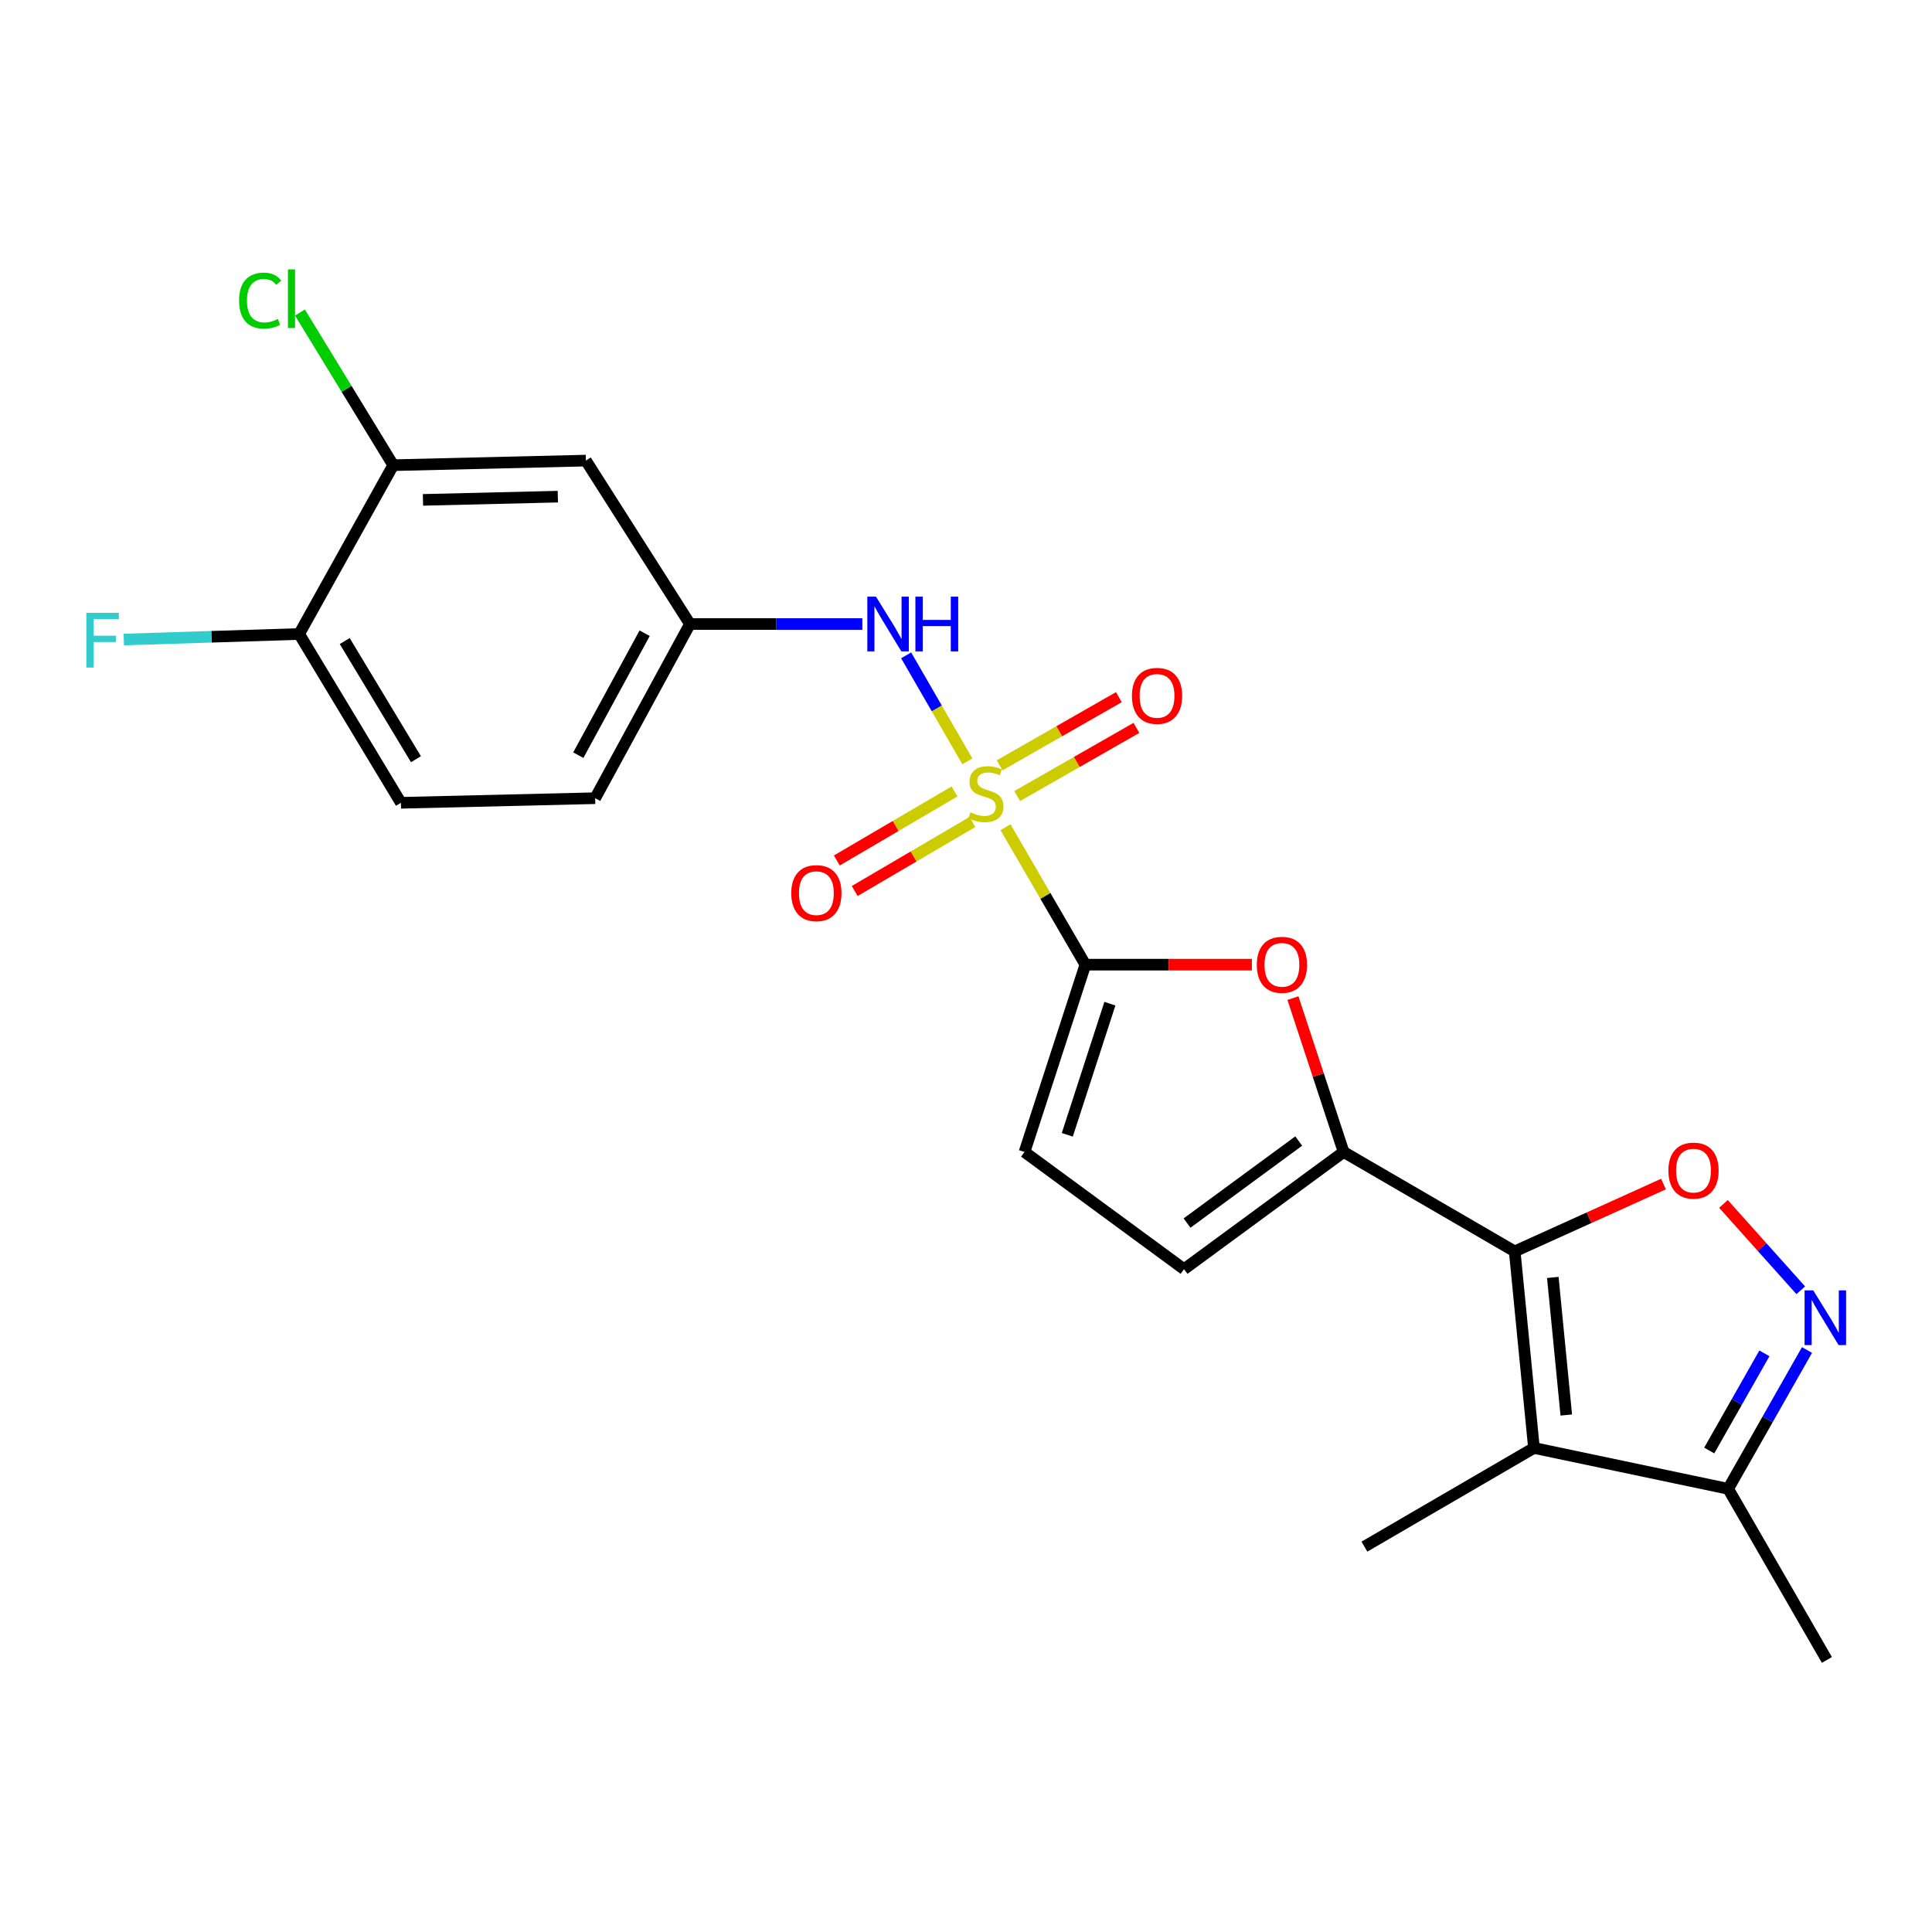 <?xml version='1.0' encoding='iso-8859-1'?>
<svg version='1.1' baseProfile='full'
              xmlns='http://www.w3.org/2000/svg'
                      xmlns:rdkit='http://www.rdkit.org/xml'
                      xmlns:xlink='http://www.w3.org/1999/xlink'
                  xml:space='preserve'
width='1000px' height='1000px' viewBox='0 0 1000 1000'>
<!-- END OF HEADER -->
<rect style='opacity:1.0;fill:#FFFFFF;stroke:none' width='1000' height='1000' x='0' y='0'> </rect>
<path class='bond-1' d='M 520.447,428.178 L 541.114,463.742' style='fill:none;fill-rule:evenodd;stroke:#CCCC00;stroke-width:6px;stroke-linecap:butt;stroke-linejoin:miter;stroke-opacity:1' />
<path class='bond-1' d='M 541.114,463.742 L 561.781,499.307' style='fill:none;fill-rule:evenodd;stroke:#000000;stroke-width:6px;stroke-linecap:butt;stroke-linejoin:miter;stroke-opacity:1' />
<path class='bond-7' d='M 500.7,394.084 L 484.863,366.644' style='fill:none;fill-rule:evenodd;stroke:#CCCC00;stroke-width:6px;stroke-linecap:butt;stroke-linejoin:miter;stroke-opacity:1' />
<path class='bond-7' d='M 484.863,366.644 L 469.025,339.204' style='fill:none;fill-rule:evenodd;stroke:#0000FF;stroke-width:6px;stroke-linecap:butt;stroke-linejoin:miter;stroke-opacity:1' />
<path class='bond-11' d='M 494.056,409.654 L 463.593,427.521' style='fill:none;fill-rule:evenodd;stroke:#CCCC00;stroke-width:6px;stroke-linecap:butt;stroke-linejoin:miter;stroke-opacity:1' />
<path class='bond-11' d='M 463.593,427.521 L 433.13,445.387' style='fill:none;fill-rule:evenodd;stroke:#FF0000;stroke-width:6px;stroke-linecap:butt;stroke-linejoin:miter;stroke-opacity:1' />
<path class='bond-11' d='M 503.322,425.454 L 472.859,443.32' style='fill:none;fill-rule:evenodd;stroke:#CCCC00;stroke-width:6px;stroke-linecap:butt;stroke-linejoin:miter;stroke-opacity:1' />
<path class='bond-11' d='M 472.859,443.32 L 442.396,461.187' style='fill:none;fill-rule:evenodd;stroke:#FF0000;stroke-width:6px;stroke-linecap:butt;stroke-linejoin:miter;stroke-opacity:1' />
<path class='bond-12' d='M 526.488,412.039 L 557.35,394.395' style='fill:none;fill-rule:evenodd;stroke:#CCCC00;stroke-width:6px;stroke-linecap:butt;stroke-linejoin:miter;stroke-opacity:1' />
<path class='bond-12' d='M 557.35,394.395 L 588.211,376.752' style='fill:none;fill-rule:evenodd;stroke:#FF0000;stroke-width:6px;stroke-linecap:butt;stroke-linejoin:miter;stroke-opacity:1' />
<path class='bond-12' d='M 517.397,396.137 L 548.259,378.494' style='fill:none;fill-rule:evenodd;stroke:#CCCC00;stroke-width:6px;stroke-linecap:butt;stroke-linejoin:miter;stroke-opacity:1' />
<path class='bond-12' d='M 548.259,378.494 L 579.121,360.851' style='fill:none;fill-rule:evenodd;stroke:#FF0000;stroke-width:6px;stroke-linecap:butt;stroke-linejoin:miter;stroke-opacity:1' />
<path class='bond-0' d='M 784.009,647.72 L 695.449,596.261' style='fill:none;fill-rule:evenodd;stroke:#000000;stroke-width:6px;stroke-linecap:butt;stroke-linejoin:miter;stroke-opacity:1' />
<path class='bond-3' d='M 784.009,647.72 L 793.971,749.456' style='fill:none;fill-rule:evenodd;stroke:#000000;stroke-width:6px;stroke-linecap:butt;stroke-linejoin:miter;stroke-opacity:1' />
<path class='bond-3' d='M 803.732,661.195 L 810.706,732.411' style='fill:none;fill-rule:evenodd;stroke:#000000;stroke-width:6px;stroke-linecap:butt;stroke-linejoin:miter;stroke-opacity:1' />
<path class='bond-4' d='M 784.009,647.72 L 822.513,630.29' style='fill:none;fill-rule:evenodd;stroke:#000000;stroke-width:6px;stroke-linecap:butt;stroke-linejoin:miter;stroke-opacity:1' />
<path class='bond-4' d='M 822.513,630.29 L 861.017,612.86' style='fill:none;fill-rule:evenodd;stroke:#FF0000;stroke-width:6px;stroke-linecap:butt;stroke-linejoin:miter;stroke-opacity:1' />
<path class='bond-5' d='M 561.781,499.307 L 604.878,499.307' style='fill:none;fill-rule:evenodd;stroke:#000000;stroke-width:6px;stroke-linecap:butt;stroke-linejoin:miter;stroke-opacity:1' />
<path class='bond-5' d='M 604.878,499.307 L 647.974,499.307' style='fill:none;fill-rule:evenodd;stroke:#FF0000;stroke-width:6px;stroke-linecap:butt;stroke-linejoin:miter;stroke-opacity:1' />
<path class='bond-9' d='M 561.781,499.307 L 530.287,596.261' style='fill:none;fill-rule:evenodd;stroke:#000000;stroke-width:6px;stroke-linecap:butt;stroke-linejoin:miter;stroke-opacity:1' />
<path class='bond-9' d='M 574.477,519.508 L 552.431,587.376' style='fill:none;fill-rule:evenodd;stroke:#000000;stroke-width:6px;stroke-linecap:butt;stroke-linejoin:miter;stroke-opacity:1' />
<path class='bond-2' d='M 695.449,596.261 L 682.334,556.44' style='fill:none;fill-rule:evenodd;stroke:#000000;stroke-width:6px;stroke-linecap:butt;stroke-linejoin:miter;stroke-opacity:1' />
<path class='bond-2' d='M 682.334,556.44 L 669.219,516.618' style='fill:none;fill-rule:evenodd;stroke:#FF0000;stroke-width:6px;stroke-linecap:butt;stroke-linejoin:miter;stroke-opacity:1' />
<path class='bond-23' d='M 695.449,596.261 L 612.863,656.918' style='fill:none;fill-rule:evenodd;stroke:#000000;stroke-width:6px;stroke-linecap:butt;stroke-linejoin:miter;stroke-opacity:1' />
<path class='bond-23' d='M 672.219,590.597 L 614.408,633.057' style='fill:none;fill-rule:evenodd;stroke:#000000;stroke-width:6px;stroke-linecap:butt;stroke-linejoin:miter;stroke-opacity:1' />
<path class='bond-8' d='M 793.971,749.456 L 894.497,770.612' style='fill:none;fill-rule:evenodd;stroke:#000000;stroke-width:6px;stroke-linecap:butt;stroke-linejoin:miter;stroke-opacity:1' />
<path class='bond-20' d='M 793.971,749.456 L 706.215,800.539' style='fill:none;fill-rule:evenodd;stroke:#000000;stroke-width:6px;stroke-linecap:butt;stroke-linejoin:miter;stroke-opacity:1' />
<path class='bond-6' d='M 892.057,623.144 L 912.063,645.494' style='fill:none;fill-rule:evenodd;stroke:#FF0000;stroke-width:6px;stroke-linecap:butt;stroke-linejoin:miter;stroke-opacity:1' />
<path class='bond-6' d='M 912.063,645.494 L 932.069,667.845' style='fill:none;fill-rule:evenodd;stroke:#0000FF;stroke-width:6px;stroke-linecap:butt;stroke-linejoin:miter;stroke-opacity:1' />
<path class='bond-25' d='M 935.299,698.758 L 914.898,734.685' style='fill:none;fill-rule:evenodd;stroke:#0000FF;stroke-width:6px;stroke-linecap:butt;stroke-linejoin:miter;stroke-opacity:1' />
<path class='bond-25' d='M 914.898,734.685 L 894.497,770.612' style='fill:none;fill-rule:evenodd;stroke:#000000;stroke-width:6px;stroke-linecap:butt;stroke-linejoin:miter;stroke-opacity:1' />
<path class='bond-25' d='M 913.251,700.492 L 898.97,725.641' style='fill:none;fill-rule:evenodd;stroke:#0000FF;stroke-width:6px;stroke-linecap:butt;stroke-linejoin:miter;stroke-opacity:1' />
<path class='bond-25' d='M 898.97,725.641 L 884.69,750.789' style='fill:none;fill-rule:evenodd;stroke:#000000;stroke-width:6px;stroke-linecap:butt;stroke-linejoin:miter;stroke-opacity:1' />
<path class='bond-15' d='M 446.364,322.992 L 401.74,322.992' style='fill:none;fill-rule:evenodd;stroke:#0000FF;stroke-width:6px;stroke-linecap:butt;stroke-linejoin:miter;stroke-opacity:1' />
<path class='bond-15' d='M 401.74,322.992 L 357.117,322.992' style='fill:none;fill-rule:evenodd;stroke:#000000;stroke-width:6px;stroke-linecap:butt;stroke-linejoin:miter;stroke-opacity:1' />
<path class='bond-22' d='M 894.497,770.612 L 945.599,859.181' style='fill:none;fill-rule:evenodd;stroke:#000000;stroke-width:6px;stroke-linecap:butt;stroke-linejoin:miter;stroke-opacity:1' />
<path class='bond-10' d='M 530.287,596.261 L 612.863,656.918' style='fill:none;fill-rule:evenodd;stroke:#000000;stroke-width:6px;stroke-linecap:butt;stroke-linejoin:miter;stroke-opacity:1' />
<path class='bond-13' d='M 203.534,240.782 L 303.256,238.401' style='fill:none;fill-rule:evenodd;stroke:#000000;stroke-width:6px;stroke-linecap:butt;stroke-linejoin:miter;stroke-opacity:1' />
<path class='bond-13' d='M 218.93,258.736 L 288.735,257.069' style='fill:none;fill-rule:evenodd;stroke:#000000;stroke-width:6px;stroke-linecap:butt;stroke-linejoin:miter;stroke-opacity:1' />
<path class='bond-18' d='M 203.534,240.782 L 179.387,201.269' style='fill:none;fill-rule:evenodd;stroke:#000000;stroke-width:6px;stroke-linecap:butt;stroke-linejoin:miter;stroke-opacity:1' />
<path class='bond-18' d='M 179.387,201.269 L 155.239,161.756' style='fill:none;fill-rule:evenodd;stroke:#00CC00;stroke-width:6px;stroke-linecap:butt;stroke-linejoin:miter;stroke-opacity:1' />
<path class='bond-24' d='M 203.534,240.782 L 154.843,328.161' style='fill:none;fill-rule:evenodd;stroke:#000000;stroke-width:6px;stroke-linecap:butt;stroke-linejoin:miter;stroke-opacity:1' />
<path class='bond-14' d='M 303.256,238.401 L 357.117,322.992' style='fill:none;fill-rule:evenodd;stroke:#000000;stroke-width:6px;stroke-linecap:butt;stroke-linejoin:miter;stroke-opacity:1' />
<path class='bond-19' d='M 357.117,322.992 L 308.059,413.149' style='fill:none;fill-rule:evenodd;stroke:#000000;stroke-width:6px;stroke-linecap:butt;stroke-linejoin:miter;stroke-opacity:1' />
<path class='bond-19' d='M 333.669,327.761 L 299.329,390.871' style='fill:none;fill-rule:evenodd;stroke:#000000;stroke-width:6px;stroke-linecap:butt;stroke-linejoin:miter;stroke-opacity:1' />
<path class='bond-16' d='M 154.843,328.161 L 207.513,415.53' style='fill:none;fill-rule:evenodd;stroke:#000000;stroke-width:6px;stroke-linecap:butt;stroke-linejoin:miter;stroke-opacity:1' />
<path class='bond-16' d='M 178.43,331.81 L 215.299,392.968' style='fill:none;fill-rule:evenodd;stroke:#000000;stroke-width:6px;stroke-linecap:butt;stroke-linejoin:miter;stroke-opacity:1' />
<path class='bond-21' d='M 154.843,328.161 L 109.457,329.591' style='fill:none;fill-rule:evenodd;stroke:#000000;stroke-width:6px;stroke-linecap:butt;stroke-linejoin:miter;stroke-opacity:1' />
<path class='bond-21' d='M 109.457,329.591 L 64.071,331.021' style='fill:none;fill-rule:evenodd;stroke:#33CCCC;stroke-width:6px;stroke-linecap:butt;stroke-linejoin:miter;stroke-opacity:1' />
<path class='bond-17' d='M 207.513,415.53 L 308.059,413.149' style='fill:none;fill-rule:evenodd;stroke:#000000;stroke-width:6px;stroke-linecap:butt;stroke-linejoin:miter;stroke-opacity:1' />
<path  class='atom-0' d='M 502.312 420.457
Q 502.632 420.577, 503.952 421.137
Q 505.272 421.697, 506.712 422.057
Q 508.192 422.377, 509.632 422.377
Q 512.312 422.377, 513.872 421.097
Q 515.432 419.777, 515.432 417.497
Q 515.432 415.937, 514.632 414.977
Q 513.872 414.017, 512.672 413.497
Q 511.472 412.977, 509.472 412.377
Q 506.952 411.617, 505.432 410.897
Q 503.952 410.177, 502.872 408.657
Q 501.832 407.137, 501.832 404.577
Q 501.832 401.017, 504.232 398.817
Q 506.672 396.617, 511.472 396.617
Q 514.752 396.617, 518.472 398.177
L 517.552 401.257
Q 514.152 399.857, 511.592 399.857
Q 508.832 399.857, 507.312 401.017
Q 505.792 402.137, 505.832 404.097
Q 505.832 405.617, 506.592 406.537
Q 507.392 407.457, 508.512 407.977
Q 509.672 408.497, 511.592 409.097
Q 514.152 409.897, 515.672 410.697
Q 517.192 411.497, 518.272 413.137
Q 519.392 414.737, 519.392 417.497
Q 519.392 421.417, 516.752 423.537
Q 514.152 425.617, 509.792 425.617
Q 507.272 425.617, 505.352 425.057
Q 503.472 424.537, 501.232 423.617
L 502.312 420.457
' fill='#CCCC00'/>
<path  class='atom-5' d='M 863.557 605.906
Q 863.557 599.106, 866.917 595.306
Q 870.277 591.506, 876.557 591.506
Q 882.837 591.506, 886.197 595.306
Q 889.557 599.106, 889.557 605.906
Q 889.557 612.786, 886.157 616.706
Q 882.757 620.586, 876.557 620.586
Q 870.317 620.586, 866.917 616.706
Q 863.557 612.826, 863.557 605.906
M 876.557 617.386
Q 880.877 617.386, 883.197 614.506
Q 885.557 611.586, 885.557 605.906
Q 885.557 600.346, 883.197 597.546
Q 880.877 594.706, 876.557 594.706
Q 872.237 594.706, 869.877 597.506
Q 867.557 600.306, 867.557 605.906
Q 867.557 611.626, 869.877 614.506
Q 872.237 617.386, 876.557 617.386
' fill='#FF0000'/>
<path  class='atom-6' d='M 650.518 499.387
Q 650.518 492.587, 653.878 488.787
Q 657.238 484.987, 663.518 484.987
Q 669.798 484.987, 673.158 488.787
Q 676.518 492.587, 676.518 499.387
Q 676.518 506.267, 673.118 510.187
Q 669.718 514.067, 663.518 514.067
Q 657.278 514.067, 653.878 510.187
Q 650.518 506.307, 650.518 499.387
M 663.518 510.867
Q 667.838 510.867, 670.158 507.987
Q 672.518 505.067, 672.518 499.387
Q 672.518 493.827, 670.158 491.027
Q 667.838 488.187, 663.518 488.187
Q 659.198 488.187, 656.838 490.987
Q 654.518 493.787, 654.518 499.387
Q 654.518 505.107, 656.838 507.987
Q 659.198 510.867, 663.518 510.867
' fill='#FF0000'/>
<path  class='atom-7' d='M 938.525 667.892
L 947.805 682.892
Q 948.725 684.372, 950.205 687.052
Q 951.685 689.732, 951.765 689.892
L 951.765 667.892
L 955.525 667.892
L 955.525 696.212
L 951.645 696.212
L 941.685 679.812
Q 940.525 677.892, 939.285 675.692
Q 938.085 673.492, 937.725 672.812
L 937.725 696.212
L 934.045 696.212
L 934.045 667.892
L 938.525 667.892
' fill='#0000FF'/>
<path  class='atom-8' d='M 453.408 308.832
L 462.688 323.832
Q 463.608 325.312, 465.088 327.992
Q 466.568 330.672, 466.648 330.832
L 466.648 308.832
L 470.408 308.832
L 470.408 337.152
L 466.528 337.152
L 456.568 320.752
Q 455.408 318.832, 454.168 316.632
Q 452.968 314.432, 452.608 313.752
L 452.608 337.152
L 448.928 337.152
L 448.928 308.832
L 453.408 308.832
' fill='#0000FF'/>
<path  class='atom-8' d='M 473.808 308.832
L 477.648 308.832
L 477.648 320.872
L 492.128 320.872
L 492.128 308.832
L 495.968 308.832
L 495.968 337.152
L 492.128 337.152
L 492.128 324.072
L 477.648 324.072
L 477.648 337.152
L 473.808 337.152
L 473.808 308.832
' fill='#0000FF'/>
<path  class='atom-12' d='M 409.557 462.286
Q 409.557 455.486, 412.917 451.686
Q 416.277 447.886, 422.557 447.886
Q 428.837 447.886, 432.197 451.686
Q 435.557 455.486, 435.557 462.286
Q 435.557 469.166, 432.157 473.086
Q 428.757 476.966, 422.557 476.966
Q 416.317 476.966, 412.917 473.086
Q 409.557 469.206, 409.557 462.286
M 422.557 473.766
Q 426.877 473.766, 429.197 470.886
Q 431.557 467.966, 431.557 462.286
Q 431.557 456.726, 429.197 453.926
Q 426.877 451.086, 422.557 451.086
Q 418.237 451.086, 415.877 453.886
Q 413.557 456.686, 413.557 462.286
Q 413.557 468.006, 415.877 470.886
Q 418.237 473.766, 422.557 473.766
' fill='#FF0000'/>
<path  class='atom-13' d='M 585.882 360.183
Q 585.882 353.383, 589.242 349.583
Q 592.602 345.783, 598.882 345.783
Q 605.162 345.783, 608.522 349.583
Q 611.882 353.383, 611.882 360.183
Q 611.882 367.063, 608.482 370.983
Q 605.082 374.863, 598.882 374.863
Q 592.642 374.863, 589.242 370.983
Q 585.882 367.103, 585.882 360.183
M 598.882 371.663
Q 603.202 371.663, 605.522 368.783
Q 607.882 365.863, 607.882 360.183
Q 607.882 354.623, 605.522 351.823
Q 603.202 348.983, 598.882 348.983
Q 594.562 348.983, 592.202 351.783
Q 589.882 354.583, 589.882 360.183
Q 589.882 365.903, 592.202 368.783
Q 594.562 371.663, 598.882 371.663
' fill='#FF0000'/>
<path  class='atom-19' d='M 123.755 155.594
Q 123.755 148.554, 127.035 144.874
Q 130.355 141.154, 136.635 141.154
Q 142.475 141.154, 145.595 145.274
L 142.955 147.434
Q 140.675 144.434, 136.635 144.434
Q 132.355 144.434, 130.075 147.314
Q 127.835 150.154, 127.835 155.594
Q 127.835 161.194, 130.155 164.074
Q 132.515 166.954, 137.075 166.954
Q 140.195 166.954, 143.835 165.074
L 144.955 168.074
Q 143.475 169.034, 141.235 169.594
Q 138.995 170.154, 136.515 170.154
Q 130.355 170.154, 127.035 166.394
Q 123.755 162.634, 123.755 155.594
' fill='#00CC00'/>
<path  class='atom-19' d='M 149.035 139.434
L 152.715 139.434
L 152.715 169.794
L 149.035 169.794
L 149.035 139.434
' fill='#00CC00'/>
<path  class='atom-22' d='M 44.687 317.206
L 61.526 317.206
L 61.526 320.446
L 48.486 320.446
L 48.486 329.046
L 60.087 329.046
L 60.087 332.326
L 48.486 332.326
L 48.486 345.526
L 44.687 345.526
L 44.687 317.206
' fill='#33CCCC'/>
</svg>

